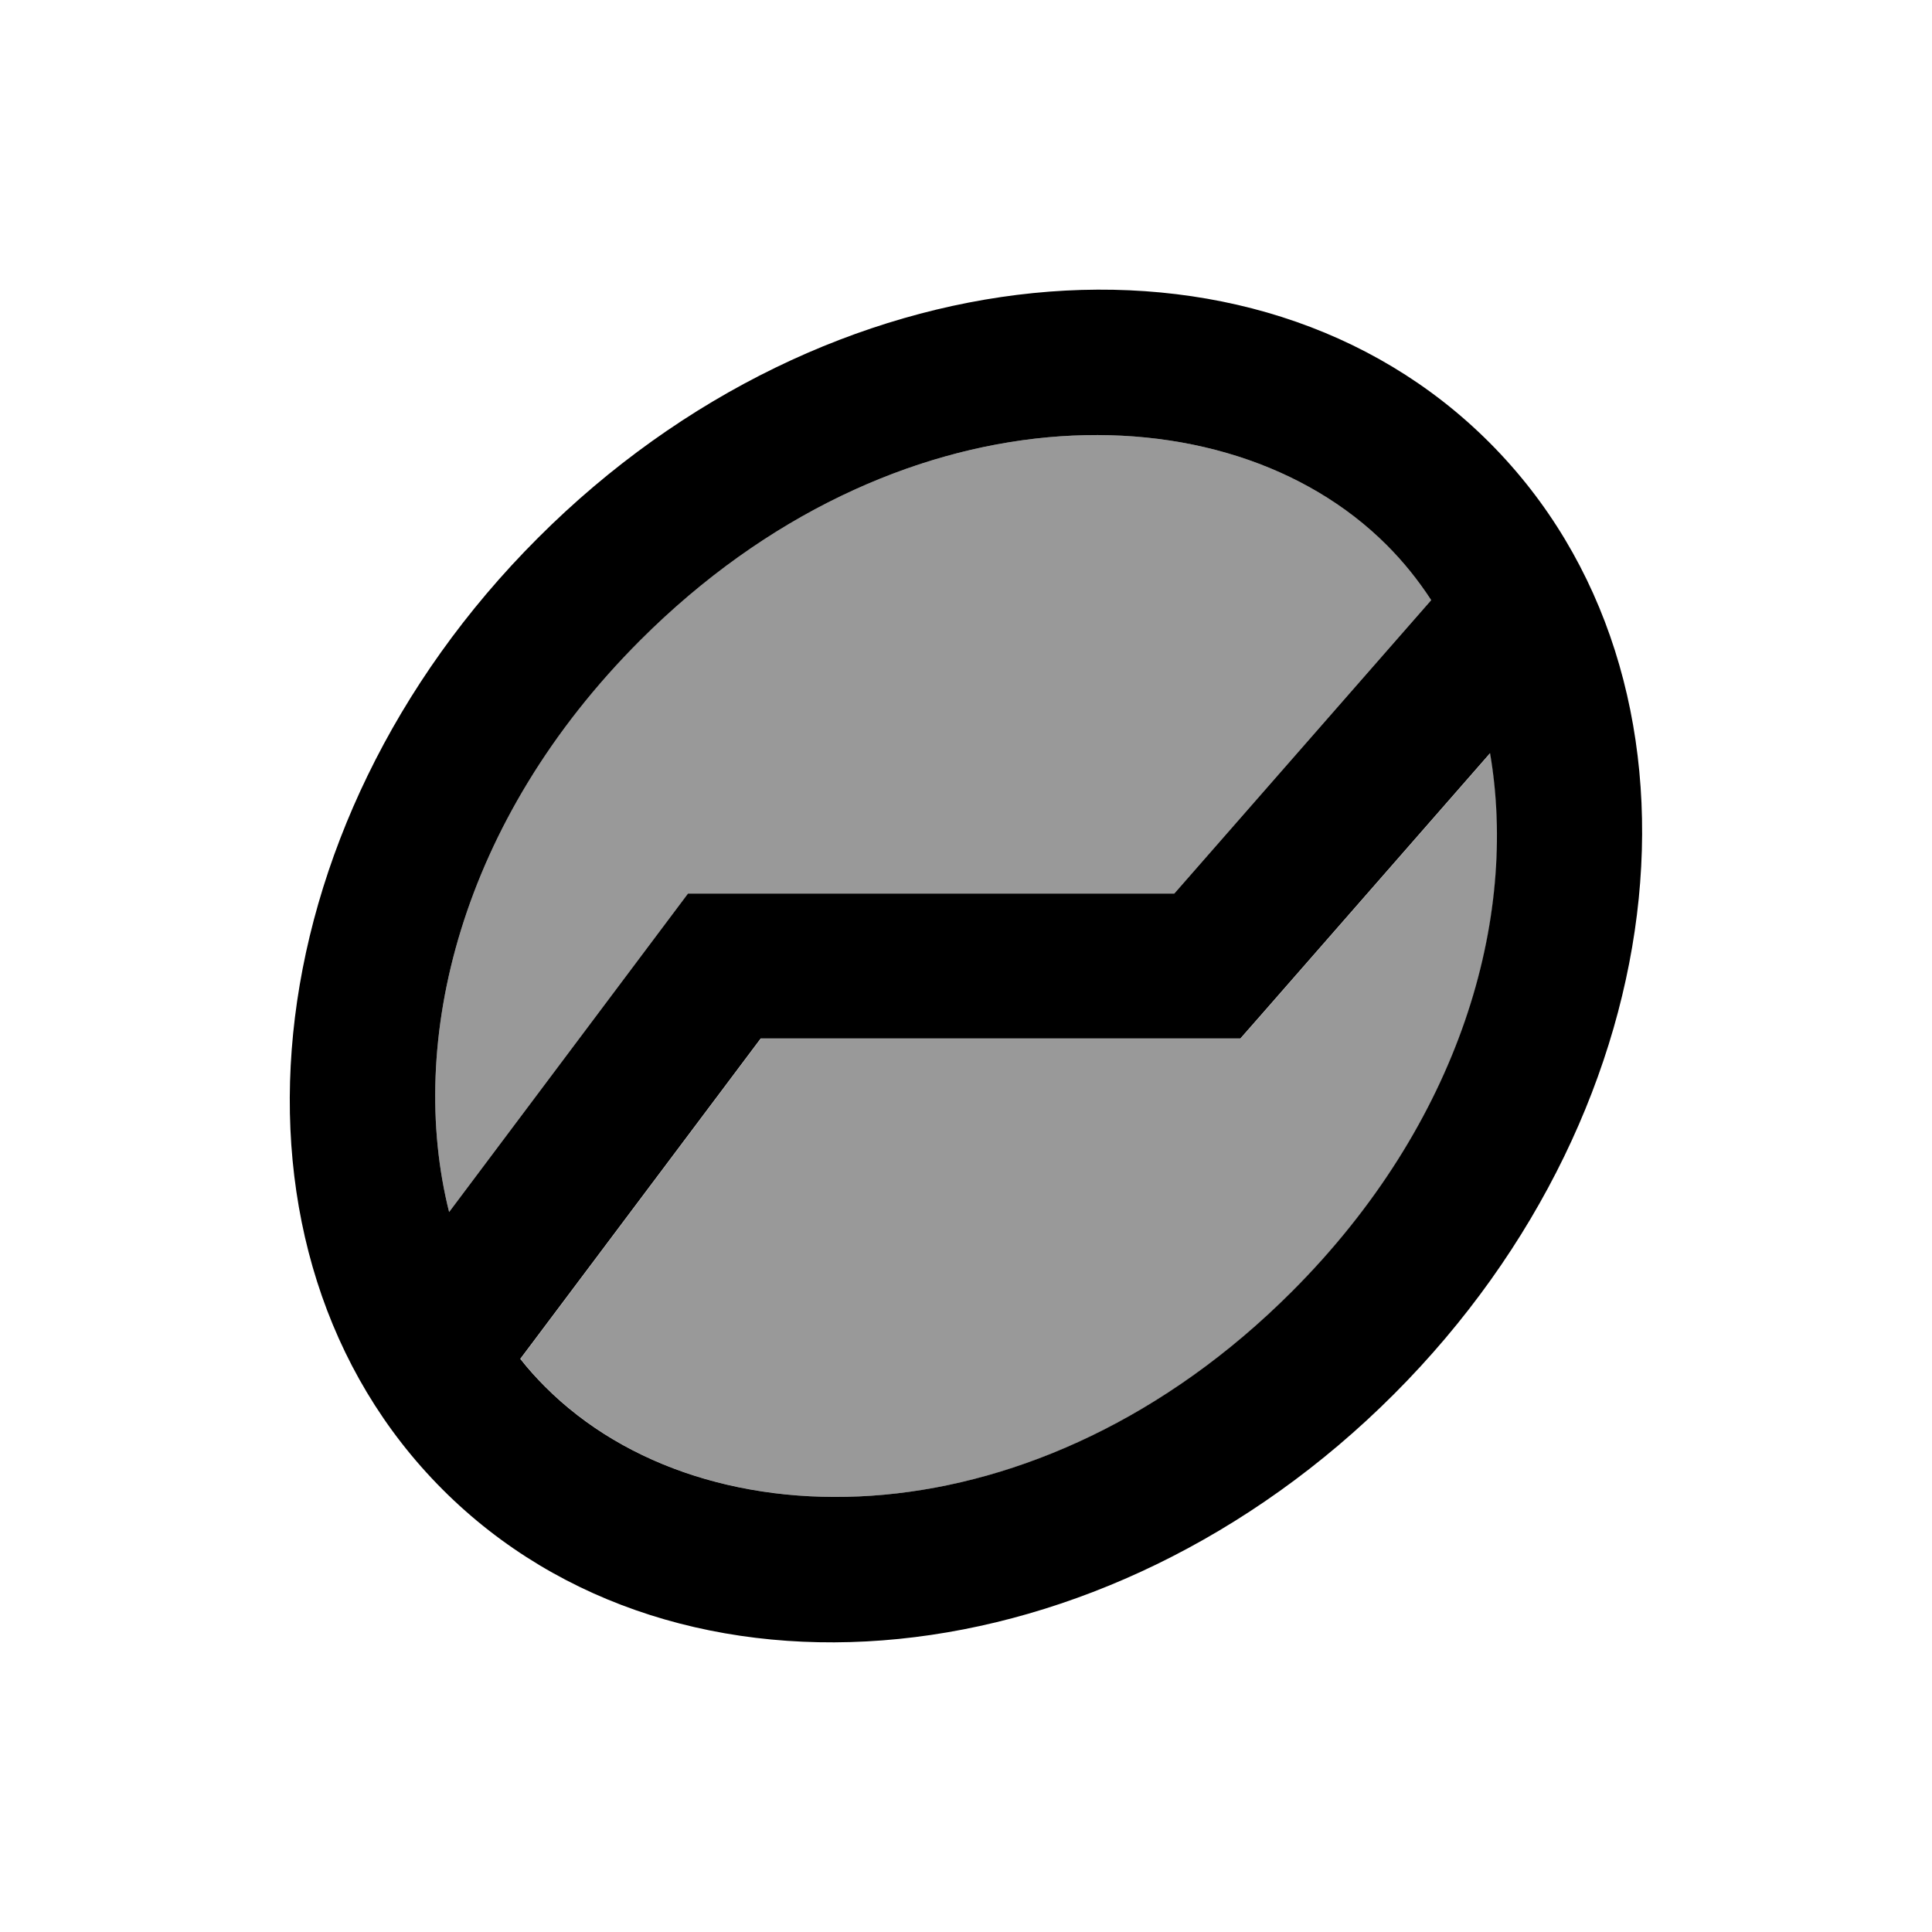 <svg xmlns="http://www.w3.org/2000/svg" viewBox="0 0 640 640"><!--! Font Awesome Pro 7.1.0 by @fontawesome - https://fontawesome.com License - https://fontawesome.com/license (Commercial License) Copyright 2025 Fonticons, Inc. --><path opacity=".4" fill="currentColor" d="M148.8 401.6C134.6 345.1 152.3 271.9 212.1 212.1C295.8 128.4 405.9 127 459.4 180.6C464.9 186.1 469.8 192.2 474.1 198.8L389 296L227.9 296L220.7 305.6L148.7 401.6zM172.4 450.2L252.1 344L411 344L418.2 335.8L493.7 249.5C503.1 304.3 483.9 372 428 427.9C344.3 511.6 234.2 513 180.7 459.4C177.8 456.5 175 453.4 172.5 450.2z"/><path fill="currentColor" d="M172.3 450.2L252 344L410.9 344L418.1 335.8L493.6 249.5C503 304.3 483.8 372 427.9 427.9C344.2 511.6 234.1 513 180.6 459.4C177.7 456.5 174.9 453.4 172.4 450.2zM148.8 401.6C134.6 345.1 152.3 271.9 212.1 212.1C295.8 128.4 405.9 127 459.4 180.6C464.9 186.1 469.8 192.2 474.1 198.8L389 296L227.9 296L220.7 305.6L148.7 401.6zM178.2 178.2C82.4 273.9 68.3 415 146.6 493.4C224.9 571.8 366.1 557.6 461.8 461.8C557.5 366 571.7 225 493.4 146.6C415.1 68.2 273.9 82.4 178.2 178.2z"/></svg>